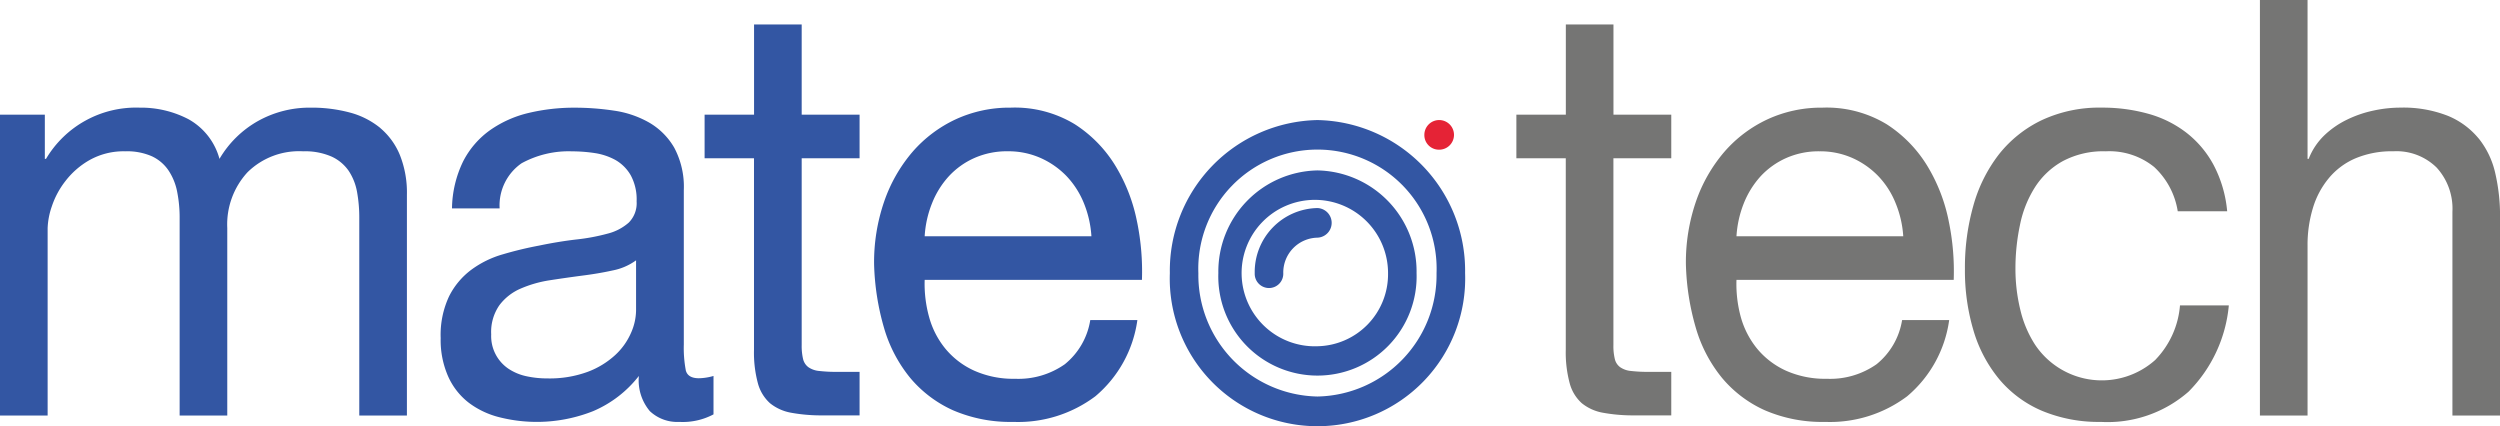 <svg xmlns="http://www.w3.org/2000/svg" xmlns:xlink="http://www.w3.org/1999/xlink" width="89.221" height="15.207" viewBox="0 0 89.221 15.207">
  <defs>
    <clipPath id="clip-path">
      <rect id="Rectangle_584" data-name="Rectangle 584" width="89.221" height="15.207" transform="translate(0 0)" fill="none"/>
    </clipPath>
  </defs>
  <g id="Group_1071" data-name="Group 1071" transform="translate(0 0)">
    <g id="Group_1070" data-name="Group 1070" clip-path="url(#clip-path)">
      <path id="Path_1313" data-name="Path 1313" d="M13.575,4.57a2.884,2.884,0,0,0-1.083-.552,5.267,5.267,0,0,0-1.412-.176,3.77,3.77,0,0,0-1.874.478A3.687,3.687,0,0,0,7.833,5.67a2.308,2.308,0,0,0-1.1-1.412,3.656,3.656,0,0,0-1.744-.416A3.735,3.735,0,0,0,1.642,5.67H1.6V4.092H0V14.829H1.7V8.141a2.634,2.634,0,0,1,.15-.777,3,3,0,0,1,.483-.9,2.884,2.884,0,0,1,.859-.749A2.479,2.479,0,0,1,4.468,5.4a2.2,2.2,0,0,1,.952.177,1.458,1.458,0,0,1,.59.5,2.087,2.087,0,0,1,.311.759,4.721,4.721,0,0,1,.09.954v7.041h1.7V8.141a2.748,2.748,0,0,1,.723-1.994A2.62,2.62,0,0,1,10.819,5.4a2.351,2.351,0,0,1,1.012.187,1.5,1.5,0,0,1,.612.509,1.988,1.988,0,0,1,.3.758,5.105,5.105,0,0,1,.079.934v7.041h1.7V6.957a3.621,3.621,0,0,0-.25-1.422,2.489,2.489,0,0,0-.7-.965" fill="#3356a3"/>
      <path id="Path_1314" data-name="Path 1314" d="M24.474,13.21a4.3,4.3,0,0,1-.07-.912V6.785a2.956,2.956,0,0,0-.341-1.513,2.449,2.449,0,0,0-.9-.9,3.533,3.533,0,0,0-1.253-.424,9.362,9.362,0,0,0-1.392-.105,7.026,7.026,0,0,0-1.653.188,3.978,3.978,0,0,0-1.372.612,3.1,3.1,0,0,0-.962,1.112,3.948,3.948,0,0,0-.4,1.683h1.7a1.83,1.83,0,0,1,.783-1.611,3.5,3.5,0,0,1,1.8-.426,5.486,5.486,0,0,1,.812.062,2.219,2.219,0,0,1,.742.249,1.472,1.472,0,0,1,.541.542,1.808,1.808,0,0,1,.211.933.98.98,0,0,1-.281.758,1.814,1.814,0,0,1-.762.395,7.142,7.142,0,0,1-1.112.207c-.42.049-.866.122-1.332.219a12.963,12.963,0,0,0-1.293.312,3.522,3.522,0,0,0-1.121.55,2.676,2.676,0,0,0-.792.947,3.238,3.238,0,0,0-.3,1.493A3.208,3.208,0,0,0,16,13.448a2.441,2.441,0,0,0,.73.925,3.031,3.031,0,0,0,1.094.518,5.449,5.449,0,0,0,3.344-.218A4.1,4.1,0,0,0,22.8,13.417a1.707,1.707,0,0,0,.392,1.256,1.427,1.427,0,0,0,1.051.384,2.335,2.335,0,0,0,1.221-.269V13.417a1.986,1.986,0,0,1-.52.082c-.267,0-.424-.095-.471-.289M22.7,11.082a2.018,2.018,0,0,1-.181.8,2.351,2.351,0,0,1-.561.787,3.006,3.006,0,0,1-.981.6,3.937,3.937,0,0,1-1.443.236,3.455,3.455,0,0,1-.761-.081,1.849,1.849,0,0,1-.632-.268,1.406,1.406,0,0,1-.611-1.222,1.671,1.671,0,0,1,.293-1.042,1.867,1.867,0,0,1,.75-.589,4.206,4.206,0,0,1,1.041-.3q.582-.09,1.153-.165c.38-.048.744-.108,1.091-.185a2.1,2.1,0,0,0,.842-.362Z" fill="#3356a3"/>
      <path id="Path_1315" data-name="Path 1315" d="M28.611.873h-1.7V4.092H25.146V5.648h1.763v6.834a4.2,4.2,0,0,0,.14,1.2,1.472,1.472,0,0,0,.43.707,1.662,1.662,0,0,0,.761.342,5.962,5.962,0,0,0,1.132.093h1.305V13.271h-.784a5.187,5.187,0,0,1-.649-.031.8.8,0,0,1-.393-.135.51.51,0,0,1-.19-.29,2.026,2.026,0,0,1-.05-.5V5.648h2.066V4.092H28.611Z" fill="#3356a3"/>
      <path id="Path_1316" data-name="Path 1316" d="M40.583,7.934a6.082,6.082,0,0,0-.762-1.994,4.614,4.614,0,0,0-1.463-1.506,4.123,4.123,0,0,0-2.293-.592,4.568,4.568,0,0,0-1.954.415,4.637,4.637,0,0,0-1.544,1.162,5.449,5.449,0,0,0-1.01,1.767,6.65,6.65,0,0,0-.362,2.243,8.951,8.951,0,0,0,.352,2.263,5.016,5.016,0,0,0,.932,1.788,4.283,4.283,0,0,0,1.533,1.162,5.157,5.157,0,0,0,2.152.415,4.591,4.591,0,0,0,2.927-.914,4.326,4.326,0,0,0,1.5-2.72H38.91A2.536,2.536,0,0,1,38,13a2.878,2.878,0,0,1-1.773.518,3.418,3.418,0,0,1-1.462-.291,2.868,2.868,0,0,1-1.021-.777,3.043,3.043,0,0,1-.582-1.122A4.434,4.434,0,0,1,33,9.989h7.754a8.844,8.844,0,0,0-.17-2.055M33,8.431a3.734,3.734,0,0,1,.261-1.172,3.126,3.126,0,0,1,.6-.967,2.778,2.778,0,0,1,.913-.653,2.86,2.86,0,0,1,1.191-.24,2.823,2.823,0,0,1,1.174.24,2.954,2.954,0,0,1,.921.643,3.067,3.067,0,0,1,.621.966,3.744,3.744,0,0,1,.27,1.183Z" fill="#3356a3"/>
      <path id="Path_1317" data-name="Path 1317" d="M57.582.873h-1.7V4.092H54.117V5.648H55.88v6.834a4.233,4.233,0,0,0,.141,1.2,1.465,1.465,0,0,0,.43.707,1.651,1.651,0,0,0,.762.342,5.932,5.932,0,0,0,1.132.093h1.3V13.271h-.782a5.216,5.216,0,0,1-.65-.031.8.8,0,0,1-.391-.135.5.5,0,0,1-.191-.29,1.972,1.972,0,0,1-.051-.5V5.648h2.065V4.092H57.582Z" fill="#757574"/>
      <path id="Path_1318" data-name="Path 1318" d="M69.555,7.934a6.08,6.08,0,0,0-.761-1.994,4.631,4.631,0,0,0-1.462-1.506,4.131,4.131,0,0,0-2.294-.592,4.569,4.569,0,0,0-1.955.415,4.627,4.627,0,0,0-1.544,1.162,5.451,5.451,0,0,0-1.011,1.767,6.675,6.675,0,0,0-.361,2.243,8.863,8.863,0,0,0,.352,2.263,5.032,5.032,0,0,0,.932,1.788,4.265,4.265,0,0,0,1.533,1.162,5.159,5.159,0,0,0,2.153.415,4.588,4.588,0,0,0,2.926-.914,4.326,4.326,0,0,0,1.5-2.72H67.883A2.541,2.541,0,0,1,66.97,13a2.879,2.879,0,0,1-1.774.518,3.421,3.421,0,0,1-1.462-.291,2.882,2.882,0,0,1-1.02-.777,3.093,3.093,0,0,1-.584-1.122,4.466,4.466,0,0,1-.158-1.341h7.753a8.79,8.79,0,0,0-.17-2.055m-7.583.5a3.79,3.79,0,0,1,.26-1.172,3.181,3.181,0,0,1,.6-.967,2.792,2.792,0,0,1,.914-.653,2.857,2.857,0,0,1,1.191-.24,2.828,2.828,0,0,1,1.175.24,2.945,2.945,0,0,1,.919.643,3.013,3.013,0,0,1,.62.966,3.72,3.72,0,0,1,.273,1.183Z" fill="#757574"/>
      <path id="Path_1319" data-name="Path 1319" d="M76.93,12.835a2.863,2.863,0,0,1-4.3-.531,3.955,3.955,0,0,1-.53-1.256,6.149,6.149,0,0,1-.172-1.454,7.485,7.485,0,0,1,.162-1.567,3.95,3.95,0,0,1,.531-1.339,2.767,2.767,0,0,1,.99-.934A3.075,3.075,0,0,1,75.155,5.4a2.538,2.538,0,0,1,1.725.561,2.732,2.732,0,0,1,.84,1.578h1.764A4.376,4.376,0,0,0,79,5.888a3.62,3.62,0,0,0-.972-1.153,3.948,3.948,0,0,0-1.361-.675,6.086,6.086,0,0,0-1.653-.219,4.863,4.863,0,0,0-2.146.447,4.328,4.328,0,0,0-1.533,1.225,5.312,5.312,0,0,0-.91,1.829,8.081,8.081,0,0,0-.3,2.252,7.483,7.483,0,0,0,.309,2.213,4.89,4.89,0,0,0,.922,1.735,4.07,4.07,0,0,0,1.524,1.121,5.239,5.239,0,0,0,2.094.394,4.386,4.386,0,0,0,3.134-1.081A5.012,5.012,0,0,0,79.543,10.9H77.8a3.147,3.147,0,0,1-.87,1.932" fill="#757574"/>
      <path id="Path_1320" data-name="Path 1320" d="M88.459,4.942a2.8,2.8,0,0,0-1.1-.809,4.355,4.355,0,0,0-1.7-.292,4.548,4.548,0,0,0-.952.105,4.059,4.059,0,0,0-.943.323,3.166,3.166,0,0,0-.811.56,2.35,2.35,0,0,0-.56.841h-.04V0h-1.7V14.829h1.7V8.764a4.5,4.5,0,0,1,.191-1.34,3.021,3.021,0,0,1,.571-1.069,2.514,2.514,0,0,1,.952-.706,3.354,3.354,0,0,1,1.352-.25,2.04,2.04,0,0,1,1.541.582,2.172,2.172,0,0,1,.563,1.578v7.27h1.7V7.766a6.8,6.8,0,0,0-.172-1.588,3.049,3.049,0,0,0-.59-1.236" fill="#757574"/>
      <path id="Path_1321" data-name="Path 1321" d="M51.343,5.342a.529.529,0,1,0-.51-.529.52.52,0,0,0,.51.529" fill="#e52336"/>
      <path id="Path_1322" data-name="Path 1322" d="M47.019,4.285A5.374,5.374,0,0,0,41.75,9.747a5.272,5.272,0,1,0,10.537,0,5.375,5.375,0,0,0-5.268-5.462m0,9.866a4.335,4.335,0,0,1-4.251-4.4,4.253,4.253,0,1,1,8.5,0,4.335,4.335,0,0,1-4.249,4.4" fill="#3356a3"/>
      <path id="Path_1323" data-name="Path 1323" d="M47.019,6.082a3.608,3.608,0,0,0-3.538,3.664,3.539,3.539,0,1,0,7.074,0,3.606,3.606,0,0,0-3.536-3.664m0,6.275a2.613,2.613,0,1,1,2.518-2.611,2.57,2.57,0,0,1-2.518,2.611" fill="#3356a3"/>
      <path id="Path_1324" data-name="Path 1324" d="M47.019,7.425a2.284,2.284,0,0,0-2.24,2.322.51.51,0,1,0,1.019,0,1.245,1.245,0,0,1,1.221-1.265.529.529,0,0,0,0-1.057" fill="#3356a3"/>
    </g>
  </g>
</svg>
